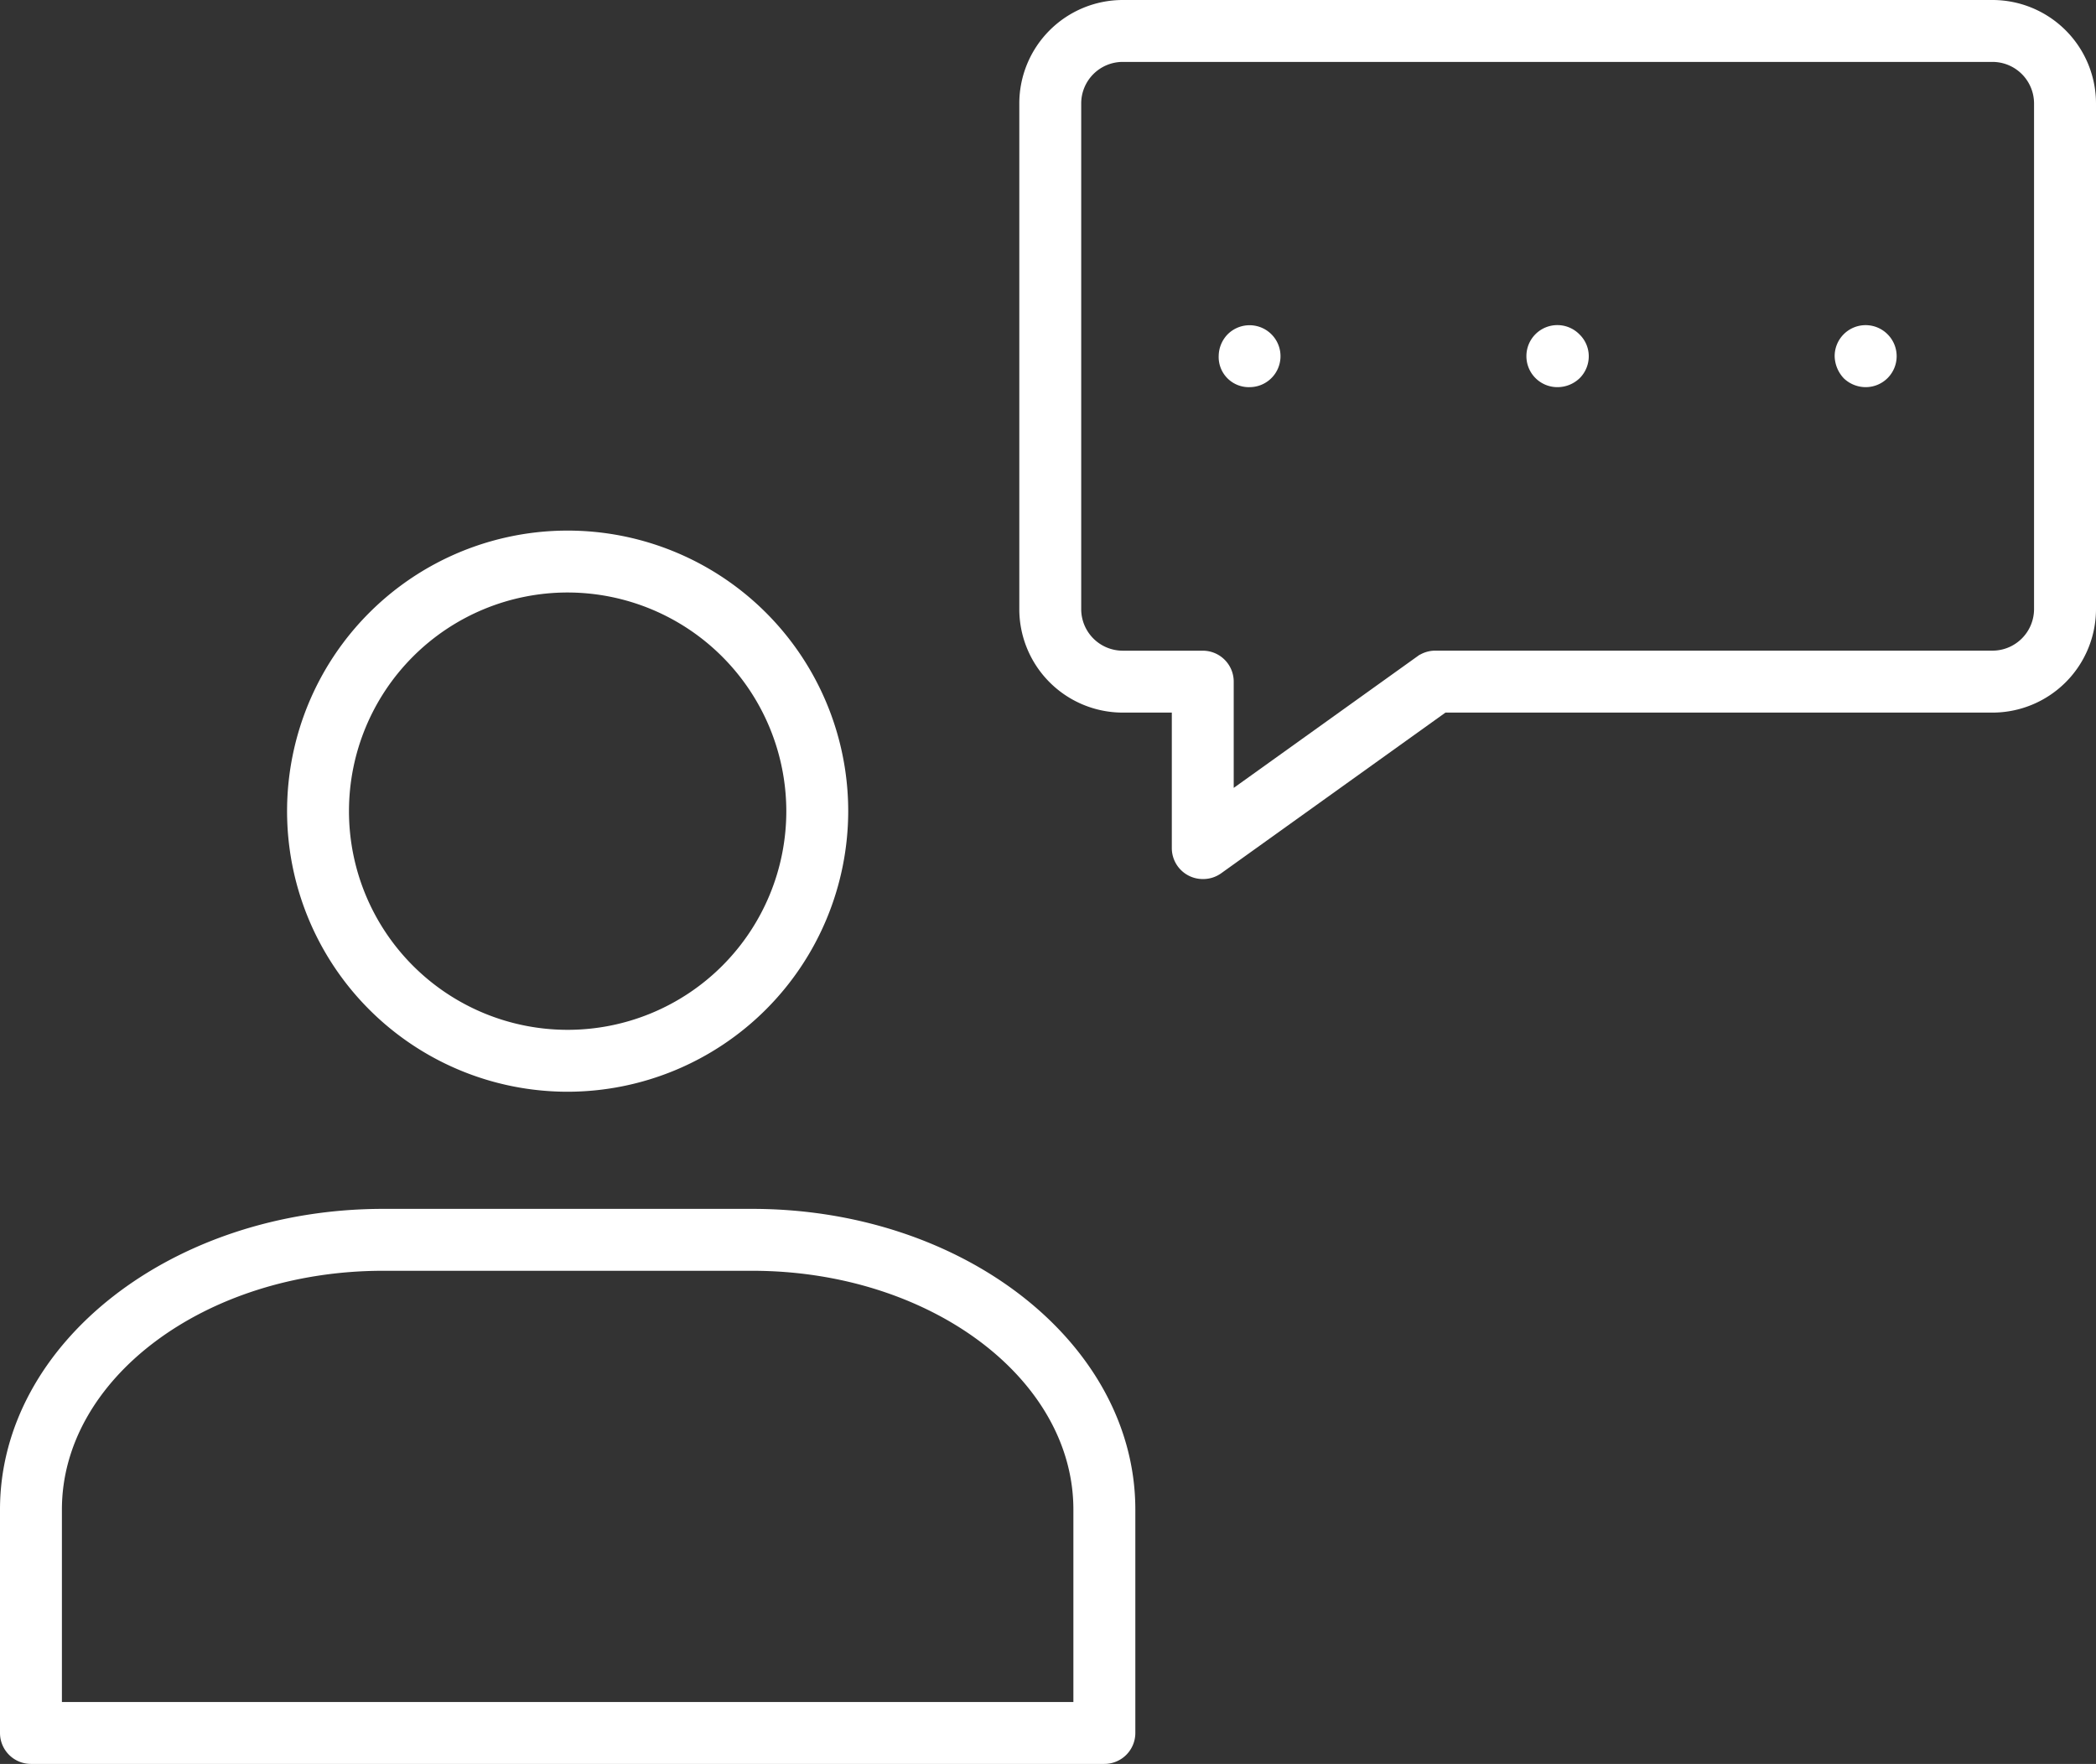 <svg xmlns="http://www.w3.org/2000/svg" width="47.4" height="39.891" viewBox="0 0 47.4 39.891"><rect x="0" y="0" width="47.4" height="39.891" fill="#333333" stroke="none"/><defs><style>.a{fill:#fff;stroke:#fff;stroke-width:0.4px;}</style></defs><g transform="translate(-2.3 -6.055)"><path class="a" d="M15.138,30.544A6.145,6.145,0,1,1,21.282,24.4,6.152,6.152,0,0,1,15.138,30.544Zm0-11.29A5.145,5.145,0,1,0,20.282,24.4,5.151,5.151,0,0,0,15.138,19.254Z"/><path class="a" d="M27.274,45.745H3a.5.5,0,0,1-.5-.5V40.193c0-3.638,3.8-6.6,8.465-6.6H19.31c4.668,0,8.465,2.96,8.465,6.6v5.052A.5.5,0,0,1,27.274,45.745Zm-23.774-1H26.774V40.193c0-3.087-3.349-5.6-7.465-5.6H10.965c-4.116,0-7.465,2.511-7.465,5.6Z"/><path class="a" d="M29.5,25.734a.5.5,0,0,1-.5-.5V21.97H27.69a2.141,2.141,0,0,1-2.139-2.139V8.394A2.141,2.141,0,0,1,27.69,6.255H47.36A2.142,2.142,0,0,1,49.5,8.394V19.831a2.142,2.142,0,0,1-2.14,2.139H34.924L29.8,25.641A.5.5,0,0,1,29.5,25.734ZM27.69,7.255a1.14,1.14,0,0,0-1.139,1.139V19.831A1.14,1.14,0,0,0,27.69,20.97H29.5a.5.5,0,0,1,.5.5v2.792l4.468-3.2a.5.5,0,0,1,.291-.093h12.6a1.141,1.141,0,0,0,1.14-1.139V8.394a1.141,1.141,0,0,0-1.14-1.139Z"/><path class="a" d="M37.53,14.61a.5.5,0,0,1-.511-.5.5.5,0,0,1,.86-.35.488.488,0,0,1,.15.35.5.5,0,0,1-.141.35A.522.522,0,0,1,37.53,14.61Z"/><path class="a" d="M30.56,14.61a.481.481,0,0,1-.5-.5.515.515,0,0,1,.141-.35.5.5,0,1,1,.359.85Z"/><path class="a" d="M44.49,14.61a.517.517,0,0,1-.351-.14.554.554,0,0,1-.149-.36.5.5,0,0,1,.859-.35.5.5,0,0,1-.359.85Z"/></g></svg>